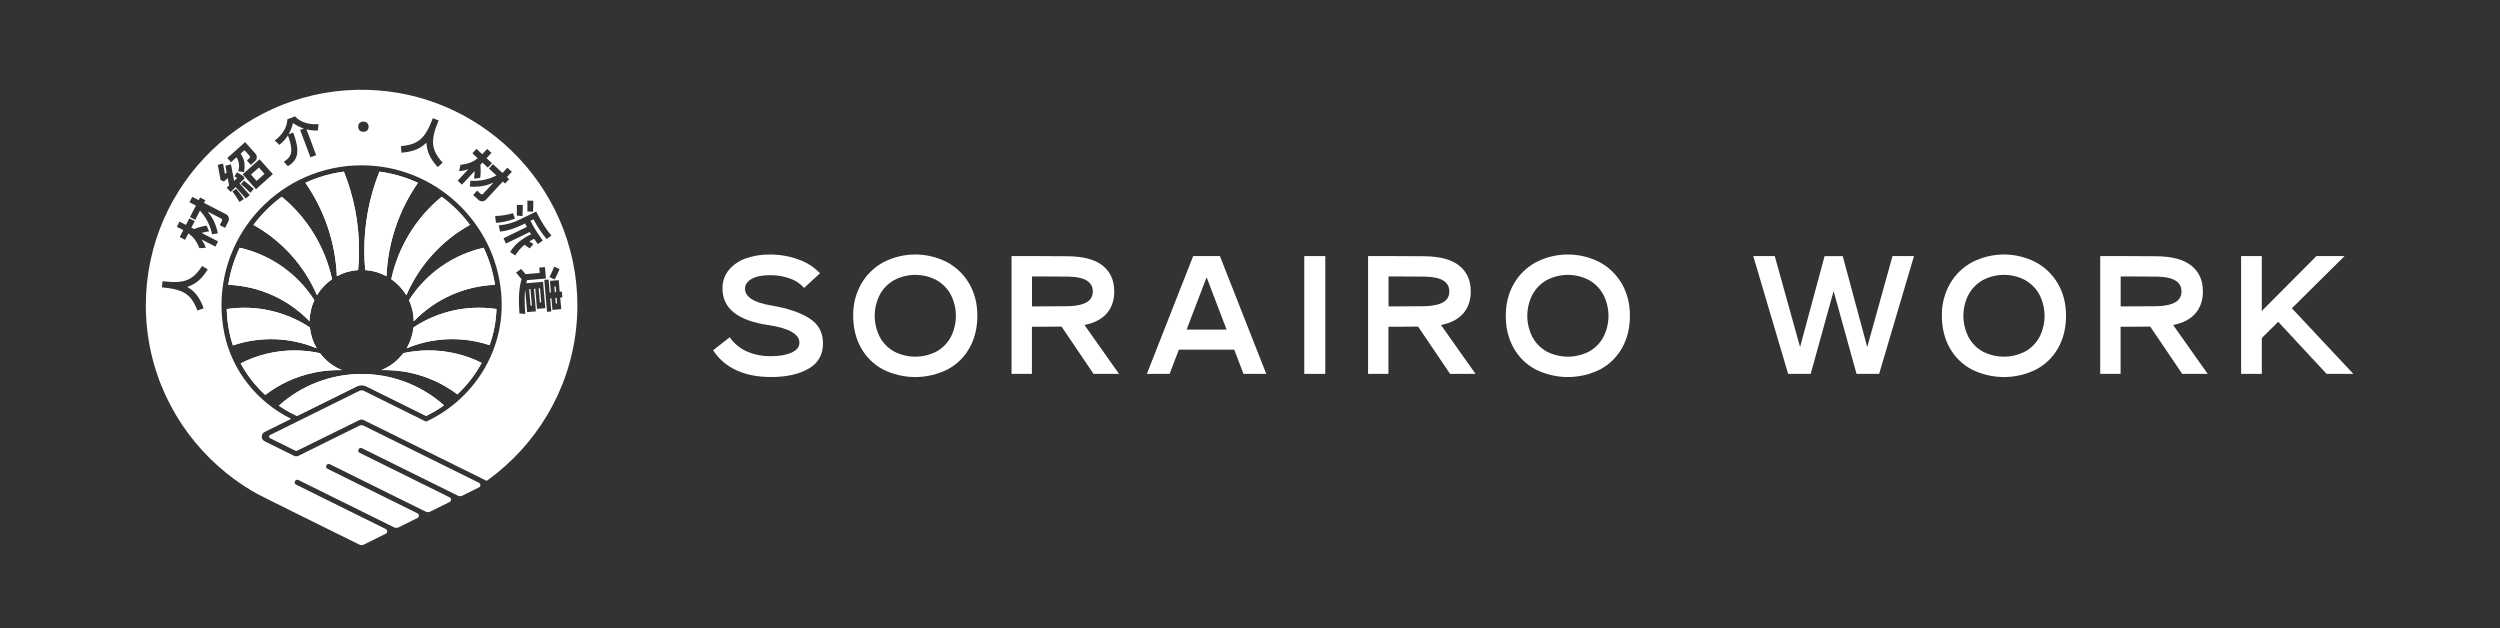 <svg width="720" height="181" viewBox="0 0 720 181" fill="none" xmlns="http://www.w3.org/2000/svg">
<rect x="0" y="0" width="720" height="181" fill="#333333" stroke="none"/>
<path d="M127.864 116.732C126.266 117.871 124.578 118.879 122.815 119.744L122.725 119.789L105.462 111.247C105.052 111.043 104.6 110.937 104.142 110.937C103.684 110.937 103.232 111.043 102.822 111.247L85.52 119.802L84.51 119.301C83.051 118.578 81.644 117.753 80.301 116.833C86.829 110.976 95.289 107.727 104.064 107.709C112.838 107.691 121.312 110.904 127.864 116.735V116.732Z" fill="white"/>
<path d="M89.239 94.308C82.187 89.648 73.659 87.76 65.297 89.009C65.356 91.312 65.623 93.605 66.094 95.859C66.35 97.086 66.679 98.297 67.079 99.484C74.953 96.816 83.53 97.106 91.205 100.301C90.128 98.466 89.457 96.423 89.239 94.308Z" fill="white"/>
<path d="M81.139 56.67C78.047 58.96 75.308 61.692 73.009 64.776C81.162 69.332 87.585 76.443 91.287 85.01C92.392 83.186 93.871 81.616 95.626 80.405C93.609 71.09 88.505 62.727 81.139 56.67Z" fill="white"/>
<path d="M99.041 49.431C97.994 49.568 96.957 49.752 95.926 49.975C93.179 50.565 90.506 51.457 87.956 52.636C93.468 60.566 96.612 69.897 97.021 79.542C98.908 78.52 100.994 77.92 103.135 77.781C103.309 75.916 103.396 74.028 103.397 72.118C103.407 64.347 101.928 56.646 99.041 49.431Z" fill="white"/>
<path d="M69.038 71.355C67.425 74.732 66.311 78.326 65.731 82.022C74.603 82.374 82.995 86.138 89.153 92.528C89.174 90.425 89.644 88.351 90.53 86.444C85.633 78.785 77.91 73.363 69.038 71.355Z" fill="white"/>
<path d="M98.456 106.588C98.157 106.588 97.867 106.579 97.575 106.579H97.397C96.897 106.579 96.397 106.594 95.9 106.618C95.403 106.642 94.92 106.672 94.44 106.716C93.886 106.766 93.336 106.825 92.794 106.905C92.695 106.905 92.601 106.93 92.507 106.944C91.758 107.048 91.01 107.181 90.289 107.34C85.236 108.407 80.486 110.591 76.388 113.73C73.54 111.12 71.148 108.053 69.313 104.655C74.121 102.196 79.447 100.917 84.848 100.925C87.303 100.927 89.751 101.192 92.149 101.715C92.349 101.977 92.552 102.229 92.758 102.471C93.161 102.948 93.596 103.398 94.06 103.816C94.165 103.911 94.268 104.005 94.382 104.097C94.468 104.178 94.561 104.253 94.658 104.32C95.068 104.663 95.496 104.983 95.941 105.28C96.357 105.541 96.777 105.794 97.219 106.027C97.618 106.228 98.031 106.414 98.456 106.588Z" fill="white"/>
<path d="M139.296 71.355C130.419 73.358 122.692 78.78 117.795 86.444C118.679 88.352 119.147 90.425 119.166 92.528C125.317 86.148 133.694 82.385 142.554 82.022C141.991 78.328 140.894 74.734 139.296 71.355Z" fill="white"/>
<path d="M112.368 49.975C111.353 49.752 110.319 49.574 109.273 49.435C106.392 56.651 104.915 64.349 104.922 72.117C104.922 74.028 105.01 75.916 105.185 77.781C107.327 77.919 109.413 78.52 111.299 79.542C111.715 69.899 114.857 60.572 120.363 52.64C117.803 51.462 115.122 50.568 112.368 49.975Z" fill="white"/>
<path d="M127.197 56.661C119.817 62.714 114.702 71.082 112.682 80.405C114.438 81.616 115.917 83.186 117.021 85.01C120.727 76.433 127.16 69.316 135.325 64.761C133.031 61.675 130.292 58.945 127.197 56.661Z" fill="white"/>
<path d="M137.949 88.631C131.236 88.619 124.671 90.596 119.082 94.311C118.865 96.425 118.195 98.469 117.116 100.301C124.711 97.138 133.193 96.82 141.004 99.404C142.195 96.057 142.864 92.547 142.985 88.997C141.318 88.752 139.635 88.63 137.949 88.631Z" fill="white"/>
<path d="M138.722 104.511C136.885 107.884 134.522 110.942 131.722 113.572C127.669 110.518 122.994 108.39 118.027 107.34C117.3 107.181 116.556 107.041 115.809 106.944C115.715 106.93 115.621 106.909 115.522 106.905C114.977 106.825 114.428 106.766 113.876 106.716C113.396 106.671 112.911 106.637 112.416 106.618C111.92 106.598 111.431 106.583 110.919 106.579H110.741C110.442 106.579 110.158 106.579 109.864 106.588C110.285 106.417 110.696 106.226 111.097 106.014C111.539 105.787 111.964 105.534 112.375 105.266C112.821 104.97 113.251 104.65 113.662 104.307C113.759 104.239 113.852 104.164 113.939 104.084C114.048 103.991 114.153 103.897 114.256 103.803C114.72 103.384 115.155 102.935 115.558 102.458C115.772 102.215 115.974 101.963 116.167 101.701C118.567 101.181 121.015 100.919 123.471 100.919C128.765 100.914 133.987 102.144 138.722 104.511Z" fill="white"/>
<path d="M112.689 80.405C114.71 71.082 119.825 62.714 127.204 56.661C130.303 58.944 133.046 61.674 135.343 64.761C127.175 69.315 120.739 76.432 117.032 85.01C115.927 83.185 114.447 81.615 112.689 80.405Z" fill="white"/>
<path d="M139.296 71.355C140.894 74.734 141.991 78.328 142.554 82.022C133.694 82.385 125.317 86.148 119.166 92.528C119.147 90.425 118.679 88.352 117.795 86.444C122.692 78.78 130.419 73.358 139.296 71.355Z" fill="white"/>
<path d="M142.985 88.995C142.864 92.546 142.195 96.056 141.004 99.402C133.193 96.819 124.711 97.137 117.116 100.299C118.195 98.467 118.865 96.424 119.082 94.309C124.671 90.594 131.236 88.618 137.949 88.629C139.635 88.628 141.318 88.751 142.985 88.995Z" fill="white"/>
<path d="M69.316 104.655C74.124 102.196 79.45 100.917 84.851 100.925C87.305 100.928 89.751 101.192 92.149 101.715C92.349 101.977 92.552 102.229 92.758 102.471C93.161 102.948 93.596 103.398 94.06 103.816C94.165 103.911 94.268 104.005 94.382 104.097C94.468 104.178 94.561 104.253 94.658 104.32C95.068 104.663 95.496 104.983 95.941 105.28C96.357 105.541 96.777 105.794 97.219 106.027C97.624 106.241 98.031 106.428 98.456 106.601C98.157 106.601 97.867 106.592 97.575 106.592H97.397C96.897 106.592 96.397 106.607 95.9 106.631C95.404 106.655 94.92 106.685 94.44 106.73C93.886 106.779 93.336 106.839 92.794 106.918C92.695 106.918 92.601 106.944 92.507 106.957C91.758 107.062 91.01 107.195 90.289 107.353C85.236 108.421 80.486 110.604 76.388 113.743C73.54 111.129 71.149 108.057 69.316 104.655Z" fill="white"/>
<path d="M66.093 95.857C65.622 93.603 65.356 91.311 65.297 89.009C73.659 87.761 82.188 89.65 89.239 94.311C89.458 96.425 90.128 98.467 91.205 100.301C83.53 97.106 74.953 96.816 67.079 99.484C66.678 98.296 66.349 97.084 66.093 95.857Z" fill="white"/>
<path d="M65.731 82.022C66.311 78.326 67.425 74.732 69.038 71.355C77.91 73.363 85.633 78.785 90.53 86.444C89.644 88.351 89.174 90.425 89.153 92.528C82.995 86.138 74.603 82.374 65.731 82.022Z" fill="white"/>
<path d="M81.139 56.67C88.506 62.727 93.612 71.089 95.629 80.405C93.874 81.616 92.395 83.186 91.29 85.01C87.587 76.442 81.163 69.331 73.009 64.776C75.308 61.692 78.047 58.96 81.139 56.67Z" fill="white"/>
<path d="M95.926 49.975C96.957 49.752 97.995 49.568 99.041 49.431C101.928 56.646 103.407 64.347 103.397 72.118C103.397 74.028 103.31 75.916 103.135 77.781C100.993 77.921 98.906 78.522 97.02 79.545C96.61 69.9 93.467 60.569 87.955 52.639C90.505 51.459 93.178 50.566 95.926 49.975Z" fill="white"/>
<path d="M120.363 52.64C114.858 60.573 111.717 69.903 111.304 79.547C109.417 78.525 107.331 77.924 105.19 77.786C105.016 75.92 104.928 74.032 104.926 72.122C104.919 64.353 106.396 56.653 109.278 49.437C110.325 49.576 111.358 49.754 112.372 49.976C115.125 50.569 117.805 51.463 120.363 52.64Z" fill="white"/>
<path d="M127.864 116.732C126.266 117.871 124.578 118.879 122.815 119.744L122.725 119.789L105.462 111.247C105.052 111.043 104.6 110.937 104.142 110.937C103.684 110.937 103.232 111.043 102.822 111.247L85.52 119.802L84.51 119.301C83.051 118.578 81.644 117.753 80.301 116.833C86.829 110.976 95.289 107.727 104.064 107.709C112.838 107.691 121.312 110.904 127.864 116.735V116.732Z" fill="white"/>
<path d="M131.722 113.572C127.669 110.518 122.994 108.39 118.027 107.34C117.3 107.181 116.556 107.041 115.809 106.944C115.715 106.93 115.621 106.909 115.522 106.905C114.977 106.825 114.428 106.766 113.876 106.716C113.396 106.671 112.911 106.637 112.416 106.618C111.92 106.598 111.431 106.583 110.919 106.579H110.741C110.442 106.579 110.158 106.579 109.864 106.588C110.285 106.417 110.696 106.226 111.097 106.014C111.539 105.787 111.964 105.534 112.375 105.266C112.821 104.97 113.251 104.65 113.662 104.307C113.759 104.239 113.852 104.164 113.939 104.084C114.048 103.991 114.153 103.897 114.256 103.803C114.72 103.384 115.155 102.935 115.558 102.458C115.772 102.215 115.974 101.963 116.167 101.701C118.567 101.181 121.015 100.919 123.471 100.919C128.764 100.913 133.985 102.141 138.719 104.507C136.883 107.881 134.521 110.941 131.722 113.572Z" fill="white"/>
<path d="M152.774 83.255L152.389 83.288L152.795 88.039L153.18 88.006L152.774 83.255Z" fill="white"/>
<path d="M155.52 83.028L155.135 83.06L155.483 87.125L155.867 87.092L155.52 83.028Z" fill="white"/>
<path d="M160.023 82.496L159.651 82.527L159.788 84.135L160.16 84.103L160.023 82.496Z" fill="white"/>
<path d="M147.148 43.229C136.384 32.871 121.907 26.337 105.926 25.878C88.514 25.388 72.641 32.091 61.067 43.229C49.317 54.523 42 70.385 42 87.924C42 106.361 50.091 122.949 62.913 134.324C64.32 135.575 65.785 136.762 67.309 137.885C69.484 139.493 71.763 140.955 74.131 142.262C75.598 143.078 99.213 154.736 103.475 156.837C103.679 156.94 103.905 156.993 104.133 156.993C104.362 156.993 104.587 156.94 104.792 156.837L111.115 153.698C111.238 153.636 111.341 153.54 111.412 153.423C111.484 153.306 111.522 153.171 111.522 153.033C111.522 152.896 111.484 152.761 111.412 152.643C111.341 152.526 111.238 152.431 111.115 152.368L85.198 139.534C85.047 139.432 84.938 139.279 84.892 139.104C84.846 138.928 84.865 138.741 84.946 138.578C85.028 138.416 85.166 138.289 85.335 138.22C85.503 138.152 85.691 138.148 85.863 138.208L113.48 151.876C113.684 151.978 113.909 152.03 114.138 152.03C114.366 152.03 114.592 151.978 114.796 151.876L120.243 149.171C120.366 149.108 120.468 149.013 120.54 148.895C120.612 148.778 120.65 148.643 120.65 148.505C120.65 148.368 120.612 148.233 120.54 148.116C120.468 147.998 120.366 147.903 120.243 147.84L94.326 135.021C94.198 134.957 94.091 134.857 94.018 134.733C93.946 134.609 93.912 134.467 93.919 134.324C93.92 134.221 93.944 134.118 93.989 134.025C94.032 133.937 94.092 133.859 94.165 133.795C94.239 133.73 94.324 133.681 94.417 133.65C94.509 133.618 94.607 133.606 94.705 133.612C94.802 133.619 94.897 133.645 94.984 133.689L122.585 147.344C122.789 147.445 123.015 147.498 123.243 147.498C123.472 147.498 123.697 147.445 123.902 147.344L129.501 144.565C129.624 144.502 129.726 144.407 129.798 144.29C129.87 144.172 129.908 144.037 129.908 143.9C129.908 143.762 129.87 143.627 129.798 143.51C129.726 143.393 129.624 143.297 129.501 143.235L103.672 130.456C103.573 130.42 103.481 130.364 103.405 130.291C103.328 130.219 103.268 130.13 103.228 130.032C103.188 129.934 103.17 129.829 103.174 129.723C103.178 129.618 103.204 129.514 103.251 129.42C103.298 129.325 103.364 129.241 103.446 129.174C103.527 129.107 103.622 129.058 103.724 129.03C103.827 129.002 103.933 128.996 104.038 129.012C104.142 129.029 104.242 129.067 104.331 129.125L131.853 142.74C132.058 142.842 132.283 142.896 132.512 142.896C132.74 142.896 132.966 142.842 133.17 142.74L137.948 140.371C138.071 140.308 138.173 140.213 138.245 140.095C138.317 139.978 138.355 139.843 138.355 139.705C138.355 139.568 138.317 139.433 138.245 139.316C138.173 139.198 138.071 139.103 137.948 139.04L104.763 122.617C104.559 122.514 104.333 122.461 104.105 122.461C103.876 122.461 103.651 122.514 103.446 122.617L85.982 131.258C85.777 131.358 85.552 131.41 85.324 131.41C85.096 131.41 84.871 131.358 84.666 131.258L76.199 127.073C75.951 126.95 75.742 126.76 75.596 126.525C75.45 126.29 75.372 126.019 75.372 125.742C75.372 125.466 75.45 125.194 75.596 124.959C75.742 124.724 75.951 124.535 76.199 124.412L83.852 120.629C74.073 115.787 66.861 106.826 64.637 96.157C64.073 93.449 63.789 90.69 63.79 87.924C63.79 64.954 83.114 46.419 106.373 47.674C127.023 48.792 143.613 65.612 144.454 86.251C144.469 86.622 144.479 86.993 144.484 87.365C144.683 101.682 136.335 114.759 123.468 121.074L122.72 121.44L104.801 112.573C104.596 112.471 104.371 112.417 104.142 112.417C103.914 112.417 103.688 112.471 103.484 112.573L77.761 125.292C77.677 125.334 77.607 125.397 77.557 125.477C77.508 125.556 77.481 125.647 77.481 125.741C77.481 125.834 77.508 125.926 77.557 126.005C77.607 126.084 77.677 126.148 77.761 126.189L85.113 129.817C85.181 129.851 85.256 129.869 85.332 129.869C85.407 129.869 85.482 129.851 85.55 129.817L103.454 120.998C103.658 120.895 103.884 120.842 104.112 120.842C104.341 120.842 104.566 120.895 104.771 120.998L140.16 138.477C140.412 138.299 140.655 138.121 140.908 137.943C142.452 136.806 143.947 135.598 145.377 134.327C158.18 122.967 166.265 106.408 166.286 88.004C166.301 70.494 158.951 54.564 147.148 43.229ZM70.601 40.925L73.494 44.164C73.651 44.32 73.773 44.508 73.853 44.714C73.932 44.92 73.966 45.142 73.953 45.362C73.941 45.583 73.881 45.799 73.779 45.995C73.676 46.191 73.533 46.363 73.359 46.499L72.247 47.49L71.109 46.215L71.788 45.61C72.063 45.365 72.078 45.106 71.833 44.831L70.419 43.247L69.297 44.247C69.818 44.972 70.179 45.799 70.355 46.674C70.507 47.493 70.483 48.454 70.283 49.555L68.589 49.311C68.82 48.647 68.902 47.94 68.83 47.241C68.74 46.548 68.496 45.884 68.116 45.298L66.537 46.706L65.463 45.51L70.601 40.925ZM56.729 85.06C57.47 86.043 58.113 87.284 58.657 88.783L56.862 89.426C56.322 87.975 55.696 86.812 54.984 85.937C54.239 85.039 53.284 84.338 52.204 83.897C51.06 83.411 49.575 83.072 47.746 82.879L46.621 82.759L46.809 80.977L47.935 81.097C49.765 81.289 51.289 81.268 52.506 81.033C53.654 80.826 54.733 80.341 55.648 79.618C56.526 78.912 57.382 77.905 58.215 76.597L59.829 77.599C58.982 78.961 58.093 80.041 57.163 80.838C56.263 81.62 55.212 82.206 54.074 82.562L54.059 82.711C55.104 83.298 56.014 84.098 56.729 85.06ZM62.041 71.017L58.114 69.001L58.077 69.074C58.328 69.38 58.548 69.711 58.732 70.062C58.943 70.482 59.124 70.917 59.273 71.363L57.414 71.478C57.09 70.584 56.641 69.741 56.082 68.972C55.575 68.29 54.957 67.698 54.254 67.221L53.3 69.071L51.755 68.277L52.789 66.267L50.932 65.315L51.701 63.82L53.555 64.77L54.526 62.884L56.072 63.678L55.101 65.566L55.873 65.962C57.04 65.503 58.254 65.175 59.494 64.986L60.217 66.63C59.486 66.723 58.764 66.876 58.057 67.086L62.807 69.525L62.041 71.017ZM65.719 63.872L64.821 65.624L63.299 64.844L63.898 63.666C64.065 63.34 63.986 63.092 63.658 62.918L59.991 61.033L59.934 61.144C60.614 61.936 61.184 62.815 61.629 63.758C62.136 64.856 62.512 66.01 62.747 67.197L61.082 67.484C60.811 66.214 60.381 64.983 59.802 63.821C59.217 62.674 58.47 61.617 57.585 60.682L56.238 63.304L54.716 62.524L56.425 59.201L54.572 58.25L55.374 56.693L57.227 57.645L57.625 56.872L59.145 57.654L58.749 58.426L64.998 61.645C65.2 61.734 65.381 61.865 65.529 62.029C65.677 62.194 65.789 62.387 65.856 62.598C65.924 62.808 65.946 63.031 65.921 63.25C65.897 63.47 65.826 63.682 65.713 63.872H65.719ZM68.969 58.168C68.732 57.737 68.397 57.204 67.962 56.562C67.526 55.921 67.182 55.45 66.934 55.142L68.014 54.365C68.325 54.715 68.71 55.194 69.168 55.802C69.543 56.294 69.893 56.804 70.215 57.332L68.969 58.168ZM70.803 57.18L67.874 53.891L66.428 55.272L65.285 54.056L65.987 53.411L65.58 51.299L64.489 52.272L63.527 51.836L62.722 47.475L64.237 47.103L64.788 50.121L65.271 49.691L64.905 47.727L66.519 47.341L67.417 52.097L68.305 51.269L67.522 50.786L68.243 49.607L70.085 50.742L70.426 51.435L68.961 52.834L71.936 56.168L70.803 57.18ZM72.11 55.535C71.266 54.675 70.362 53.836 69.4 53.02L70.287 52.045C71.104 52.671 72.034 53.453 73.078 54.391L72.11 55.535ZM73.723 54.489L69.894 50.199L74.754 45.864L78.583 50.154L73.723 54.489ZM91.561 37.556C90.454 37.649 89.339 37.543 88.269 37.243L91.058 44.692L89.412 45.309L86.443 37.423L87.503 37.027C86.403 36.655 85.362 36.127 84.413 35.46L84.36 35.48C84.106 36.599 83.685 37.675 83.111 38.67L84.441 38.172C85.095 39.92 85.482 41.399 85.602 42.608C85.723 43.818 85.566 44.846 85.129 45.692C84.694 46.536 83.954 47.257 82.912 47.854L81.725 46.574C82.559 46.098 83.147 45.55 83.49 44.93C83.832 44.31 83.957 43.532 83.867 42.596C83.775 41.66 83.46 40.458 82.921 38.991C82.272 40.042 81.434 40.964 80.449 41.71L79.123 40.454C80.137 39.74 81.001 38.834 81.667 37.789C82.348 36.769 82.727 35.577 82.759 34.351L84.981 33.52C85.812 34.421 86.879 35.071 88.062 35.393C89.252 35.745 90.499 35.861 91.733 35.735L91.561 37.556ZM105.754 37.566C105.443 37.825 105.051 37.965 104.646 37.961C104.242 37.957 103.852 37.809 103.547 37.544C103.292 37.245 103.154 36.864 103.158 36.472C103.162 36.08 103.307 35.702 103.568 35.408C103.878 35.148 104.271 35.008 104.675 35.012C105.08 35.016 105.47 35.164 105.775 35.43C106.03 35.729 106.169 36.11 106.165 36.502C106.161 36.895 106.015 37.273 105.754 37.566ZM161.153 77.499C160.717 78.549 160.248 79.546 159.748 80.488L158.252 79.786C158.76 78.817 159.21 77.819 159.599 76.796L161.153 77.499ZM153.594 57.814C153.6 58.977 153.573 60.042 153.515 61.011L151.881 60.873C151.913 60.076 151.911 59.045 151.873 57.779L153.594 57.814ZM150.553 59.036C150.559 60.199 150.533 61.266 150.474 62.235L148.84 62.096C148.873 61.299 148.873 60.268 148.84 59.002L150.553 59.036ZM126.071 48.124C124.988 46.942 124.187 45.796 123.668 44.686C123.157 43.606 122.877 42.432 122.844 41.238L122.703 41.181C121.856 42.031 120.839 42.693 119.719 43.124C118.571 43.572 117.201 43.857 115.609 43.976L115.473 42.084C117.017 41.955 118.307 41.667 119.342 41.218C120.409 40.744 121.342 40.014 122.058 39.093C122.834 38.125 123.562 36.788 124.243 35.081L124.66 34.034L126.327 34.696L125.908 35.743C125.229 37.451 124.839 38.923 124.738 40.158C124.627 41.319 124.804 42.49 125.253 43.567C125.698 44.602 126.437 45.698 127.472 46.855L126.071 48.124ZM131.813 52.03L134.818 48.798L134.756 48.742C134.393 48.9 134.015 49.022 133.628 49.105C133.166 49.195 132.698 49.252 132.227 49.274L132.619 47.456C133.568 47.385 134.502 47.181 135.394 46.851C136.188 46.547 136.926 46.112 137.577 45.565L136.049 44.15L137.231 42.876L138.891 44.414L140.308 42.888L141.541 44.033L140.124 45.558L141.681 47.002L140.499 48.274L138.942 46.831L138.343 47.467C138.469 48.713 138.457 49.969 138.307 51.212L136.529 51.465C136.64 50.737 136.69 50.001 136.679 49.265L133.047 53.174L131.813 52.03ZM138.898 57.98C138.677 57.984 138.458 57.944 138.254 57.861C138.049 57.778 137.864 57.654 137.709 57.497L136.262 56.151L137.426 54.899L138.397 55.796C138.666 56.046 138.926 56.036 139.176 55.767L141.984 52.746L141.892 52.663C140.946 53.103 139.944 53.414 138.915 53.588C137.721 53.779 136.509 53.829 135.304 53.737L135.474 52.054C136.772 52.137 138.075 52.056 139.352 51.812C140.615 51.559 141.835 51.126 142.974 50.526L140.81 48.52L141.975 47.268L144.714 49.809L146.132 48.283L147.417 49.478L145.998 51.003L146.636 51.601L145.472 52.854L144.836 52.256L140.047 57.408C139.905 57.578 139.73 57.716 139.532 57.815C139.335 57.914 139.119 57.972 138.898 57.986V57.98ZM142.596 62.195C143.451 62.188 144.304 62.117 145.148 61.984C146.021 61.842 146.885 61.648 147.736 61.404L148.321 62.975C146.261 63.703 144.435 64.101 142.843 64.171L142.596 62.195ZM146.905 72.578C147.599 71.458 148.473 70.459 149.491 69.621C150.557 68.776 151.715 68.053 152.943 67.467L152.561 66.811L145.731 70.144L144.991 68.633L151.735 65.344L151.233 64.347L150.662 64.626C149.566 65.171 148.431 65.638 147.267 66.022C146.21 66.354 145.123 66.586 144.022 66.715L143.631 64.912C145.825 64.74 147.962 64.13 149.916 63.119L154.427 60.917C155.824 63.764 157.282 66.075 158.801 67.848L157.422 68.859C155.97 67.098 154.707 65.19 153.655 63.165L152.774 63.596C153.263 64.573 153.786 65.506 154.344 66.395C154.901 67.284 155.562 68.248 156.326 69.286L154.897 70.291C154.433 69.678 154.07 69.175 153.806 68.783L153.657 68.854C153.186 69.085 152.78 69.303 152.44 69.509C152.811 69.795 153.201 70.056 153.606 70.291L152.57 71.533C152.05 71.21 151.546 70.861 151.062 70.487C150.007 71.365 149.101 72.407 148.381 73.575L146.905 72.578ZM154.656 88.963L154.158 83.133L153.787 83.166L154.344 89.674L151.815 89.891L151.255 83.354C151.037 85.225 151.049 87.576 151.291 90.405L149.62 90.285C149.446 88.447 149.406 86.599 149.498 84.755C149.571 83.278 149.811 81.814 150.212 80.391L148.611 78.508L150.071 77.444L151.364 78.952L155.433 78.605L155.301 77.067L156.947 76.925L157.23 80.213L151.771 80.68L151.545 81.577L156.398 81.163L157.044 88.743L154.656 88.963ZM159.097 89.246L158.813 85.91L158.456 85.94L158.777 89.704L157.54 89.809L156.753 80.608L157.99 80.503L158.312 84.266L158.67 84.234L158.384 80.898L160.914 80.683L161.198 84.019L161.818 83.967L161.967 85.641L161.349 85.695L161.635 89.031L159.097 89.246Z" fill="white"/>
<path d="M160.299 85.785L159.928 85.817L160.065 87.424L160.436 87.392L160.299 85.785Z" fill="white"/>
<path d="M74.55 48.255L72.274 50.282L73.899 52.103L76.175 50.076L74.55 48.255Z" fill="white"/>
<path d="M209.946 77.694C211.269 76.165 212.979 75.021 214.896 74.382C217.087 73.635 219.389 73.27 221.704 73.302C224.468 73.287 227.213 73.753 229.818 74.677C232.228 75.483 234.405 76.864 236.161 78.701L231.578 82.921C230.485 81.681 229.086 80.747 227.521 80.213C225.661 79.55 223.697 79.225 221.722 79.252C219.461 79.252 217.704 79.612 216.451 80.332C215.198 81.052 214.568 81.991 214.561 83.147C214.561 85.533 217.128 87.153 222.262 88.007C226.822 88.771 230.422 89.985 233.062 91.651C235.702 93.316 237.022 95.724 237.022 98.872C237.022 102.172 235.624 104.617 232.828 106.205C230.032 107.794 226.446 108.586 222.071 108.581C218.19 108.581 214.844 107.925 212.034 106.612C209.315 105.378 207.007 103.389 205.385 100.881L210.155 97.123C211.373 98.892 213.053 100.295 215.011 101.18C217.235 102.154 219.644 102.63 222.071 102.577C224.454 102.577 226.41 102.241 227.939 101.569C229.468 100.897 230.232 99.937 230.232 98.689C230.232 97.465 229.483 96.425 227.986 95.571C226.488 94.717 224.303 94.075 221.43 93.645C212.531 92.364 208.081 88.864 208.081 83.147C208.019 81.163 208.682 79.225 209.946 77.694Z" fill="white"/>
<path d="M254.294 106.389C251.628 104.976 249.431 102.818 247.969 100.179C246.471 97.503 245.722 94.424 245.722 90.941C245.658 87.708 246.467 84.517 248.062 81.704C249.577 79.074 251.8 76.922 254.478 75.494C257.301 74.048 260.428 73.294 263.6 73.294C266.772 73.294 269.899 74.048 272.722 75.494C275.402 76.921 277.626 79.073 279.141 81.704C280.701 84.38 281.48 87.459 281.478 90.941C281.475 94.424 280.726 97.503 279.231 100.179C277.77 102.819 275.572 104.977 272.906 106.389C270.017 107.835 266.831 108.589 263.6 108.589C260.369 108.589 257.183 107.835 254.294 106.389ZM269.774 101.209C271.506 100.228 272.921 98.773 273.853 97.015C274.802 95.139 275.296 93.067 275.296 90.965C275.296 88.863 274.802 86.79 273.853 84.915C272.913 83.149 271.491 81.686 269.752 80.696C267.861 79.689 265.752 79.162 263.609 79.162C261.467 79.162 259.357 79.689 257.466 80.696C255.727 81.687 254.304 83.15 253.362 84.915C252.413 86.79 251.918 88.863 251.918 90.965C251.918 93.067 252.413 95.139 253.362 97.015C254.295 98.773 255.711 100.228 257.444 101.209C259.347 102.202 261.462 102.721 263.609 102.721C265.756 102.721 267.871 102.202 269.774 101.209Z" fill="white"/>
<path d="M298.44 73.751L307.379 73.798C311.966 73.827 315.365 74.728 317.578 76.502C319.791 78.275 320.9 80.751 320.904 83.928C320.904 86.465 320.193 88.567 318.77 90.232C317.346 91.898 315.2 93.021 312.329 93.602L322.276 107.674H314.939L305.727 94.059L298.887 94.106H297.191V107.674H291.323V73.751H298.44ZM307.656 88.191C309.977 88.129 311.734 87.754 312.927 87.068C313.493 86.768 313.962 86.314 314.281 85.758C314.599 85.203 314.754 84.568 314.727 83.928C314.727 81.149 312.358 79.728 307.62 79.666L299.967 79.619H297.216V88.238H299.049C303.594 88.238 306.462 88.222 307.653 88.191H307.656Z" fill="white"/>
<path d="M343.635 73.751H351.335L364.68 107.674H358.121L355.461 100.704H339.509L336.852 107.674H330.297L343.635 73.751ZM353.261 94.93L347.501 79.85L341.741 94.93H353.261Z" fill="white"/>
<path d="M381.68 73.751V107.674H375.632V73.751H381.68Z" fill="white"/>
<path d="M401.116 73.751L410.055 73.798C414.639 73.827 418.039 74.728 420.254 76.502C422.469 78.275 423.577 80.751 423.577 83.929C423.577 86.466 422.866 88.567 421.446 90.232C420.025 91.898 417.878 93.021 415.005 93.602L424.952 107.674H417.619L408.406 94.059L401.566 94.106H399.867V107.674H394.003V73.751H401.116ZM410.332 88.191C412.656 88.129 414.412 87.754 415.603 87.068C416.169 86.768 416.639 86.314 416.957 85.759C417.276 85.203 417.43 84.569 417.403 83.929C417.403 81.15 415.035 79.729 410.3 79.666L402.643 79.62H399.892V88.238H401.728C406.274 88.238 409.142 88.222 410.332 88.191Z" fill="white"/>
<path d="M442.236 106.389C439.569 104.978 437.37 102.82 435.91 100.179C434.413 97.503 433.664 94.424 433.664 90.941C433.664 87.459 434.443 84.38 436 81.704C437.516 79.073 439.74 76.921 442.419 75.494C445.242 74.048 448.368 73.294 451.54 73.294C454.711 73.294 457.838 74.048 460.66 75.494C463.34 76.921 465.564 79.073 467.079 81.704C468.637 84.38 469.416 87.459 469.416 90.941C469.416 94.424 468.668 97.503 467.173 100.179C465.711 102.819 463.512 104.977 460.844 106.389C457.956 107.835 454.77 108.589 451.54 108.589C448.31 108.589 445.124 107.835 442.236 106.389ZM457.716 101.209C459.447 100.228 460.862 98.773 461.794 97.015C462.746 95.14 463.242 93.067 463.242 90.965C463.242 88.862 462.746 86.79 461.794 84.915C460.854 83.149 459.432 81.686 457.694 80.696C455.803 79.689 453.693 79.162 451.551 79.162C449.408 79.162 447.298 79.689 445.407 80.696C443.669 81.686 442.247 83.149 441.307 84.915C440.358 86.79 439.863 88.863 439.863 90.965C439.863 93.067 440.358 95.139 441.307 97.015C442.239 98.773 443.654 100.228 445.386 101.209C447.289 102.202 449.404 102.721 451.551 102.721C453.698 102.721 455.813 102.202 457.716 101.209Z" fill="white"/>
<path d="M511.129 73.751L518.419 99.942L525.478 73.766H530.706L537.762 99.942L545.041 73.751H551.229L541.189 107.674H534.68L528.081 83.835L521.479 107.674H514.981L504.94 73.751H511.129Z" fill="white"/>
<path d="M567.833 106.389C565.167 104.976 562.97 102.818 561.508 100.179C560.01 97.503 559.261 94.424 559.261 90.942C559.197 87.708 560.006 84.517 561.601 81.704C563.116 79.074 565.339 76.922 568.017 75.494C570.84 74.048 573.967 73.294 577.139 73.294C580.311 73.294 583.438 74.048 586.261 75.494C588.941 76.922 591.165 79.073 592.68 81.704C594.24 84.38 595.019 87.459 595.017 90.942C595.014 94.424 594.265 97.503 592.77 100.179C591.307 102.819 589.108 104.976 586.441 106.389C583.552 107.836 580.366 108.589 577.135 108.589C573.905 108.589 570.718 107.836 567.829 106.389H567.833ZM583.313 101.209C585.044 100.228 586.46 98.773 587.392 97.015C588.341 95.139 588.835 93.067 588.835 90.965C588.835 88.863 588.341 86.791 587.392 84.915C586.451 83.148 585.028 81.685 583.288 80.696C581.397 79.689 579.288 79.162 577.146 79.162C575.004 79.162 572.895 79.689 571.005 80.696C569.265 81.686 567.842 83.149 566.901 84.915C565.952 86.791 565.457 88.863 565.457 90.965C565.457 93.067 565.952 95.139 566.901 97.015C567.828 98.77 569.236 100.225 570.961 101.209C572.864 102.202 574.979 102.721 577.126 102.721C579.273 102.721 581.388 102.202 583.291 101.209H583.313Z" fill="white"/>
<path d="M611.976 73.751L620.915 73.798C625.499 73.827 628.898 74.728 631.113 76.502C633.329 78.275 634.436 80.751 634.436 83.928C634.436 86.465 633.726 88.567 632.305 90.232C630.884 91.898 628.737 93.021 625.865 93.602L635.811 107.674H628.478L619.266 94.059L612.426 94.106H610.73V107.674H604.862V73.751H611.976ZM621.188 88.191C623.512 88.129 625.27 87.754 626.462 87.068C627.028 86.768 627.498 86.314 627.817 85.759C628.135 85.203 628.29 84.568 628.262 83.928C628.262 81.149 625.895 79.728 621.159 79.666L613.502 79.619H610.752V88.238H612.588C617.129 88.238 619.995 88.222 621.188 88.191Z" fill="white"/>
<path d="M651.399 73.751V89.566L667.12 73.751H675.235L660.061 88.781L677.755 107.667H670.054L656.119 92.677L651.399 97.357V107.671H645.438V73.751H651.399Z" fill="white"/>
</svg>
